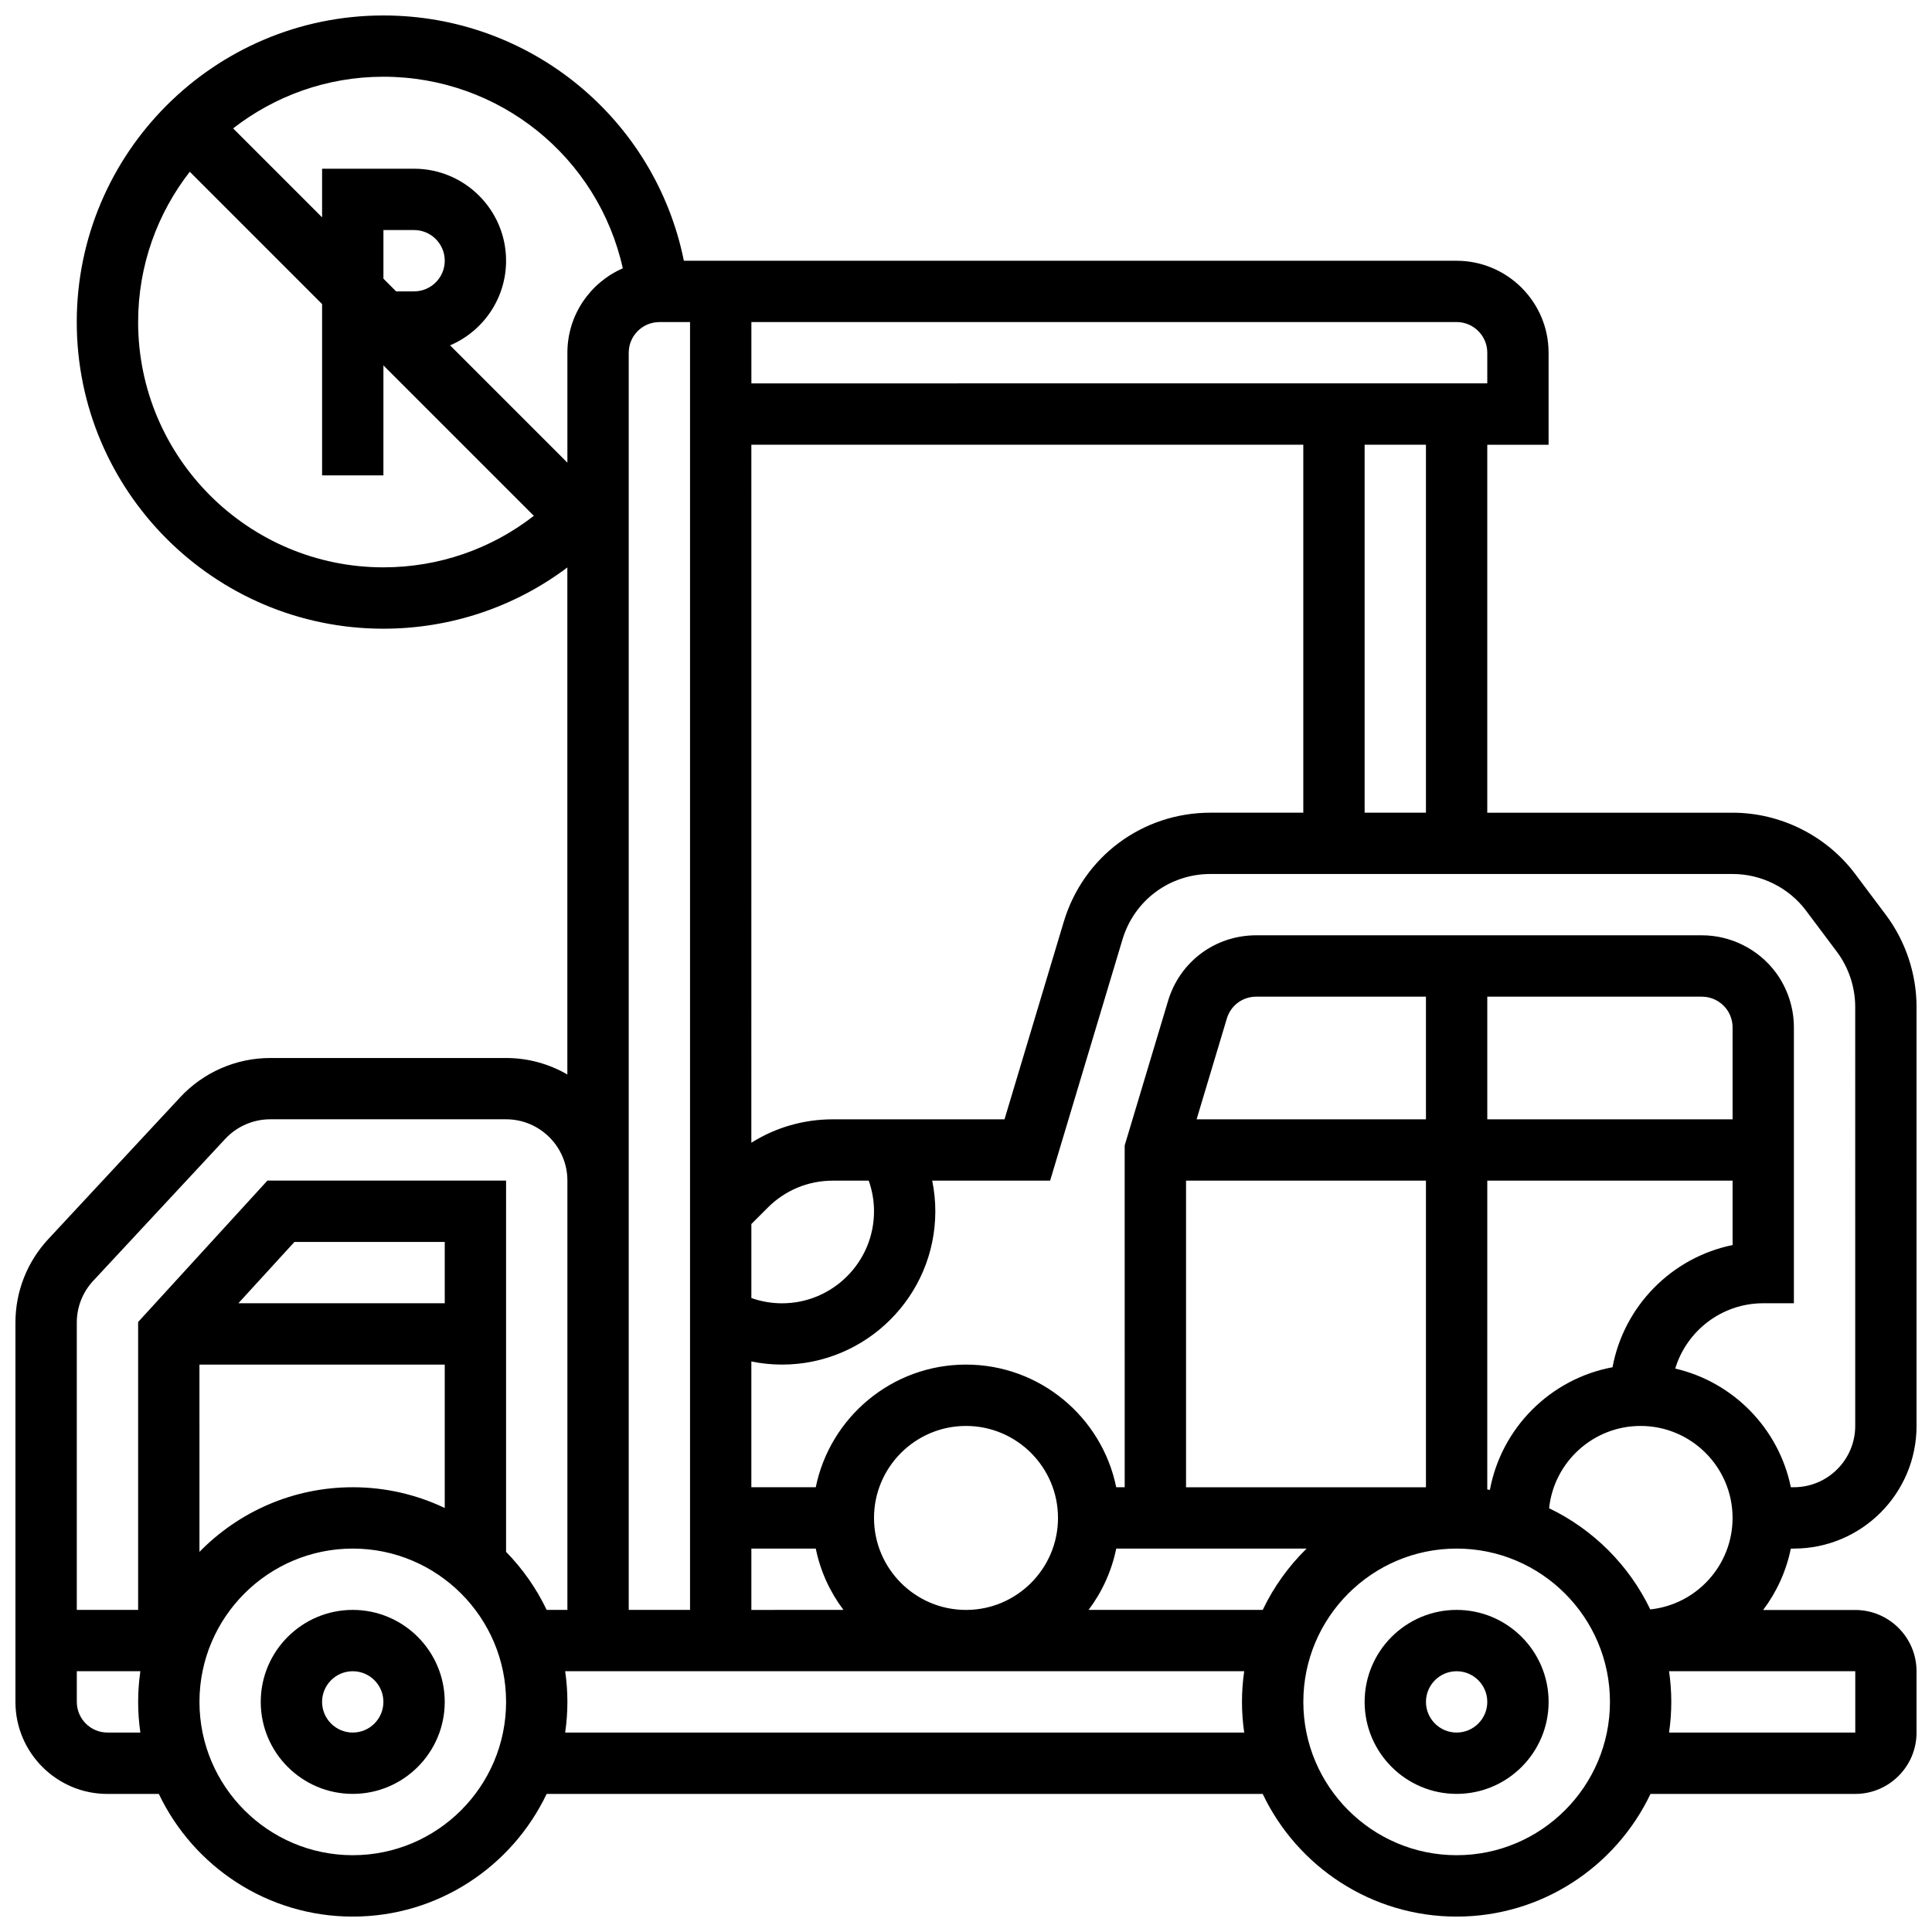 <?xml version="1.0" encoding="UTF-8"?>
<!-- Uploaded to: SVG Repo, www.svgrepo.com, Generator: SVG Repo Mixer Tools -->
<svg width="800px" height="800px" version="1.1" viewBox="144 144 512 512" xmlns="http://www.w3.org/2000/svg">
 <defs>
  <clipPath id="a">
   <path d="m148.09 148.09h503.81v503.81h-503.81z"/>
  </clipPath>
 </defs>
 <path d="m237.48 570.64c-13.441 0-24.379 10.934-24.379 24.379 0 13.441 10.938 24.379 24.379 24.379 13.441 0 24.379-10.934 24.379-24.379-0.004-13.445-10.938-24.379-24.379-24.379zm0 32.504c-4.481 0-8.125-3.644-8.125-8.125 0-4.481 3.644-8.125 8.125-8.125s8.125 3.644 8.125 8.125c0 4.481-3.644 8.125-8.125 8.125z"/>
 <path d="m530.02 570.64c-13.441 0-24.379 10.934-24.379 24.379 0 13.441 10.938 24.379 24.379 24.379s24.379-10.934 24.379-24.379c-0.004-13.445-10.938-24.379-24.379-24.379zm0 32.504c-4.481 0-8.125-3.644-8.125-8.125 0-4.481 3.644-8.125 8.125-8.125s8.125 3.644 8.125 8.125c0 4.481-3.644 8.125-8.125 8.125z"/>
 <g clip-path="url(#a)">
  <path d="m619.4 554.39c17.922 0 32.504-14.582 32.504-32.504v-111.05c0-8.734-2.887-17.391-8.125-24.379l-8.125-10.832c-7.633-10.176-19.785-16.25-32.504-16.25h-65.008v-97.512h16.25v-24.379c0-13.441-10.938-24.379-24.379-24.379h-204.78c-7.578-37.531-40.605-65.008-79.629-65.008-44.809 0-81.262 36.453-81.262 81.258 0 44.805 36.453 81.258 81.258 81.258 17.844 0 34.844-5.769 48.754-16.23v134.37c-4.785-2.773-10.336-4.371-16.25-4.371h-62.512c-8.996 0-17.672 3.777-23.801 10.367l-34.996 37.629c-5.613 6.035-8.703 13.895-8.703 22.137v100.52c0 13.441 10.938 24.379 24.379 24.379h13.625c9.145 19.199 28.738 32.504 51.383 32.504s42.238-13.305 51.383-32.504h189.77c9.145 19.199 28.738 32.504 51.383 32.504s42.238-13.305 51.383-32.504l54.254-0.004c8.961 0 16.25-7.293 16.25-16.25v-16.25c0-8.961-7.293-16.25-16.25-16.25h-24.398c3.555-4.727 6.109-10.25 7.332-16.25zm3.25-169.02 8.125 10.836c3.144 4.191 4.875 9.387 4.875 14.625l0.004 111.05c0 8.961-7.293 16.25-16.25 16.25h-0.816c-3.168-15.543-15.242-27.879-30.637-31.445 3.031-10.004 12.34-17.309 23.324-17.309h8.125v-73.133c0-5.238-1.73-10.434-4.875-14.629-4.582-6.106-11.871-9.75-19.504-9.75h-118.12c-10.852 0-20.234 6.981-23.352 17.375l-11.496 38.316 0.004 90.578h-2.246c-3.777-18.523-20.191-32.504-39.812-32.504s-36.039 13.98-39.812 32.504h-17.07v-33.328c2.664 0.543 5.387 0.824 8.125 0.824 22.402 0 40.629-18.227 40.629-40.629 0-2.742-0.281-5.461-0.824-8.125h31.25l19.168-63.887c3.113-10.395 12.5-17.375 23.348-17.375h138.34c7.633 0 14.922 3.644 19.5 9.75zm-68.121 158.33c1.285-12.238 11.668-21.812 24.242-21.812 13.441 0 24.379 10.938 24.379 24.379 0 12.574-9.574 22.957-21.812 24.242-5.613-11.699-15.109-21.195-26.809-26.809zm-89.715-184.33c-18.082 0-33.719 11.637-38.918 28.953l-15.691 52.309h-45.5c-7.758 0-15.18 2.172-21.59 6.207l0.004-184.98h146.27v97.512zm-89.191 105.64c0 13.441-10.938 24.379-24.379 24.379-2.781 0-5.531-0.48-8.125-1.398v-19.613l4.352-4.352c4.606-4.606 10.727-7.141 17.238-7.141h9.516c0.918 2.594 1.398 5.34 1.398 8.125zm-32.504 89.383h17.07c1.223 6.004 3.773 11.523 7.332 16.25l-24.402 0.004zm32.504-8.125c0-13.441 10.938-24.379 24.379-24.379s24.379 10.938 24.379 24.379-10.938 24.379-24.379 24.379-24.379-10.938-24.379-24.379zm64.191 8.125h50.449c-4.769 4.668-8.727 10.16-11.629 16.25h-46.152c3.555-4.723 6.106-10.246 7.332-16.25zm131.52-48.059c-16.445 3.059-29.438 16.047-32.496 32.496-0.23-0.035-0.465-0.062-0.695-0.098l0.004-81.852h65.008v17.07c-16.125 3.285-28.809 16.156-31.82 32.383zm31.82-65.703h-65.008v-32.504h56.879c2.543 0 4.973 1.215 6.5 3.25 1.047 1.398 1.625 3.129 1.625 4.879zm-81.262 0h-60.781l8.016-26.711c1.039-3.465 4.168-5.793 7.785-5.793h44.98zm-63.578 16.25h63.578v81.258h-63.578zm63.578-97.512h-16.25v-97.512h16.25zm8.129-130.02c4.481 0 8.125 3.644 8.125 8.125v8.125l-195.02 0.004v-16.254zm-203.15 341.29h-16.25v-333.16c0-4.481 3.644-8.125 8.125-8.125h8.125zm-17.82-355.53c-8.633 3.758-14.684 12.363-14.684 22.363v29.137l-31.086-31.086c8.715-3.723 14.836-12.371 14.836-22.43 0-13.441-10.938-24.379-24.379-24.379h-24.379v12.887l-23.578-23.578c11.016-8.566 24.832-13.688 39.832-13.688 30.797 0 56.914 21.383 63.438 50.773zm-55.312 6.109h-4.762l-3.363-3.367v-12.883h8.125c4.481 0 8.125 3.644 8.125 8.125 0 4.481-3.644 8.125-8.125 8.125zm-73.133 8.125c0-15 5.121-28.816 13.688-39.828l35.066 35.07v45.391h16.25l0.004-29.141 39.863 39.863c-11.289 8.789-25.219 13.652-39.863 13.652-35.848 0-65.008-29.16-65.008-65.008zm-11.902 254.09 34.996-37.625c3.066-3.293 7.402-5.184 11.902-5.184h62.516c8.961 0 16.25 7.293 16.25 16.25v113.76h-5.5c-2.723-5.715-6.375-10.902-10.754-15.375l0.004-98.387h-63.25l-34.262 37.477v76.289h-16.254v-76.137c0-4.121 1.547-8.051 4.352-11.07zm93.16 5.945h-54.691l14.855-16.25h39.836zm-65.008 16.254h65.008v38.004c-7.391-3.523-15.656-5.5-24.375-5.5-15.906 0-30.297 6.57-40.629 17.129zm-24.375 97.512c-4.481 0-8.125-3.644-8.125-8.125v-8.125h16.844c-0.383 2.656-0.59 5.367-0.59 8.125 0 2.762 0.207 5.473 0.59 8.125zm65.008 32.504c-22.402 0-40.629-18.227-40.629-40.629 0-22.402 18.227-40.629 40.629-40.629 22.402 0 40.629 18.227 40.629 40.629 0 22.402-18.227 40.629-40.629 40.629zm56.289-32.504c0.383-2.656 0.59-5.367 0.59-8.125 0-2.762-0.207-5.473-0.59-8.125h179.95c-0.383 2.656-0.59 5.367-0.59 8.125 0 2.762 0.207 5.473 0.59 8.125zm236.25 32.504c-22.402 0-40.629-18.227-40.629-40.629 0-22.402 18.227-40.629 40.629-40.629s40.629 18.227 40.629 40.629c0 22.402-18.227 40.629-40.629 40.629zm105.64-32.504h-49.348c0.383-2.656 0.59-5.367 0.59-8.125 0-2.762-0.207-5.473-0.59-8.125l49.348-0.004z"/>
 </g>
</svg>